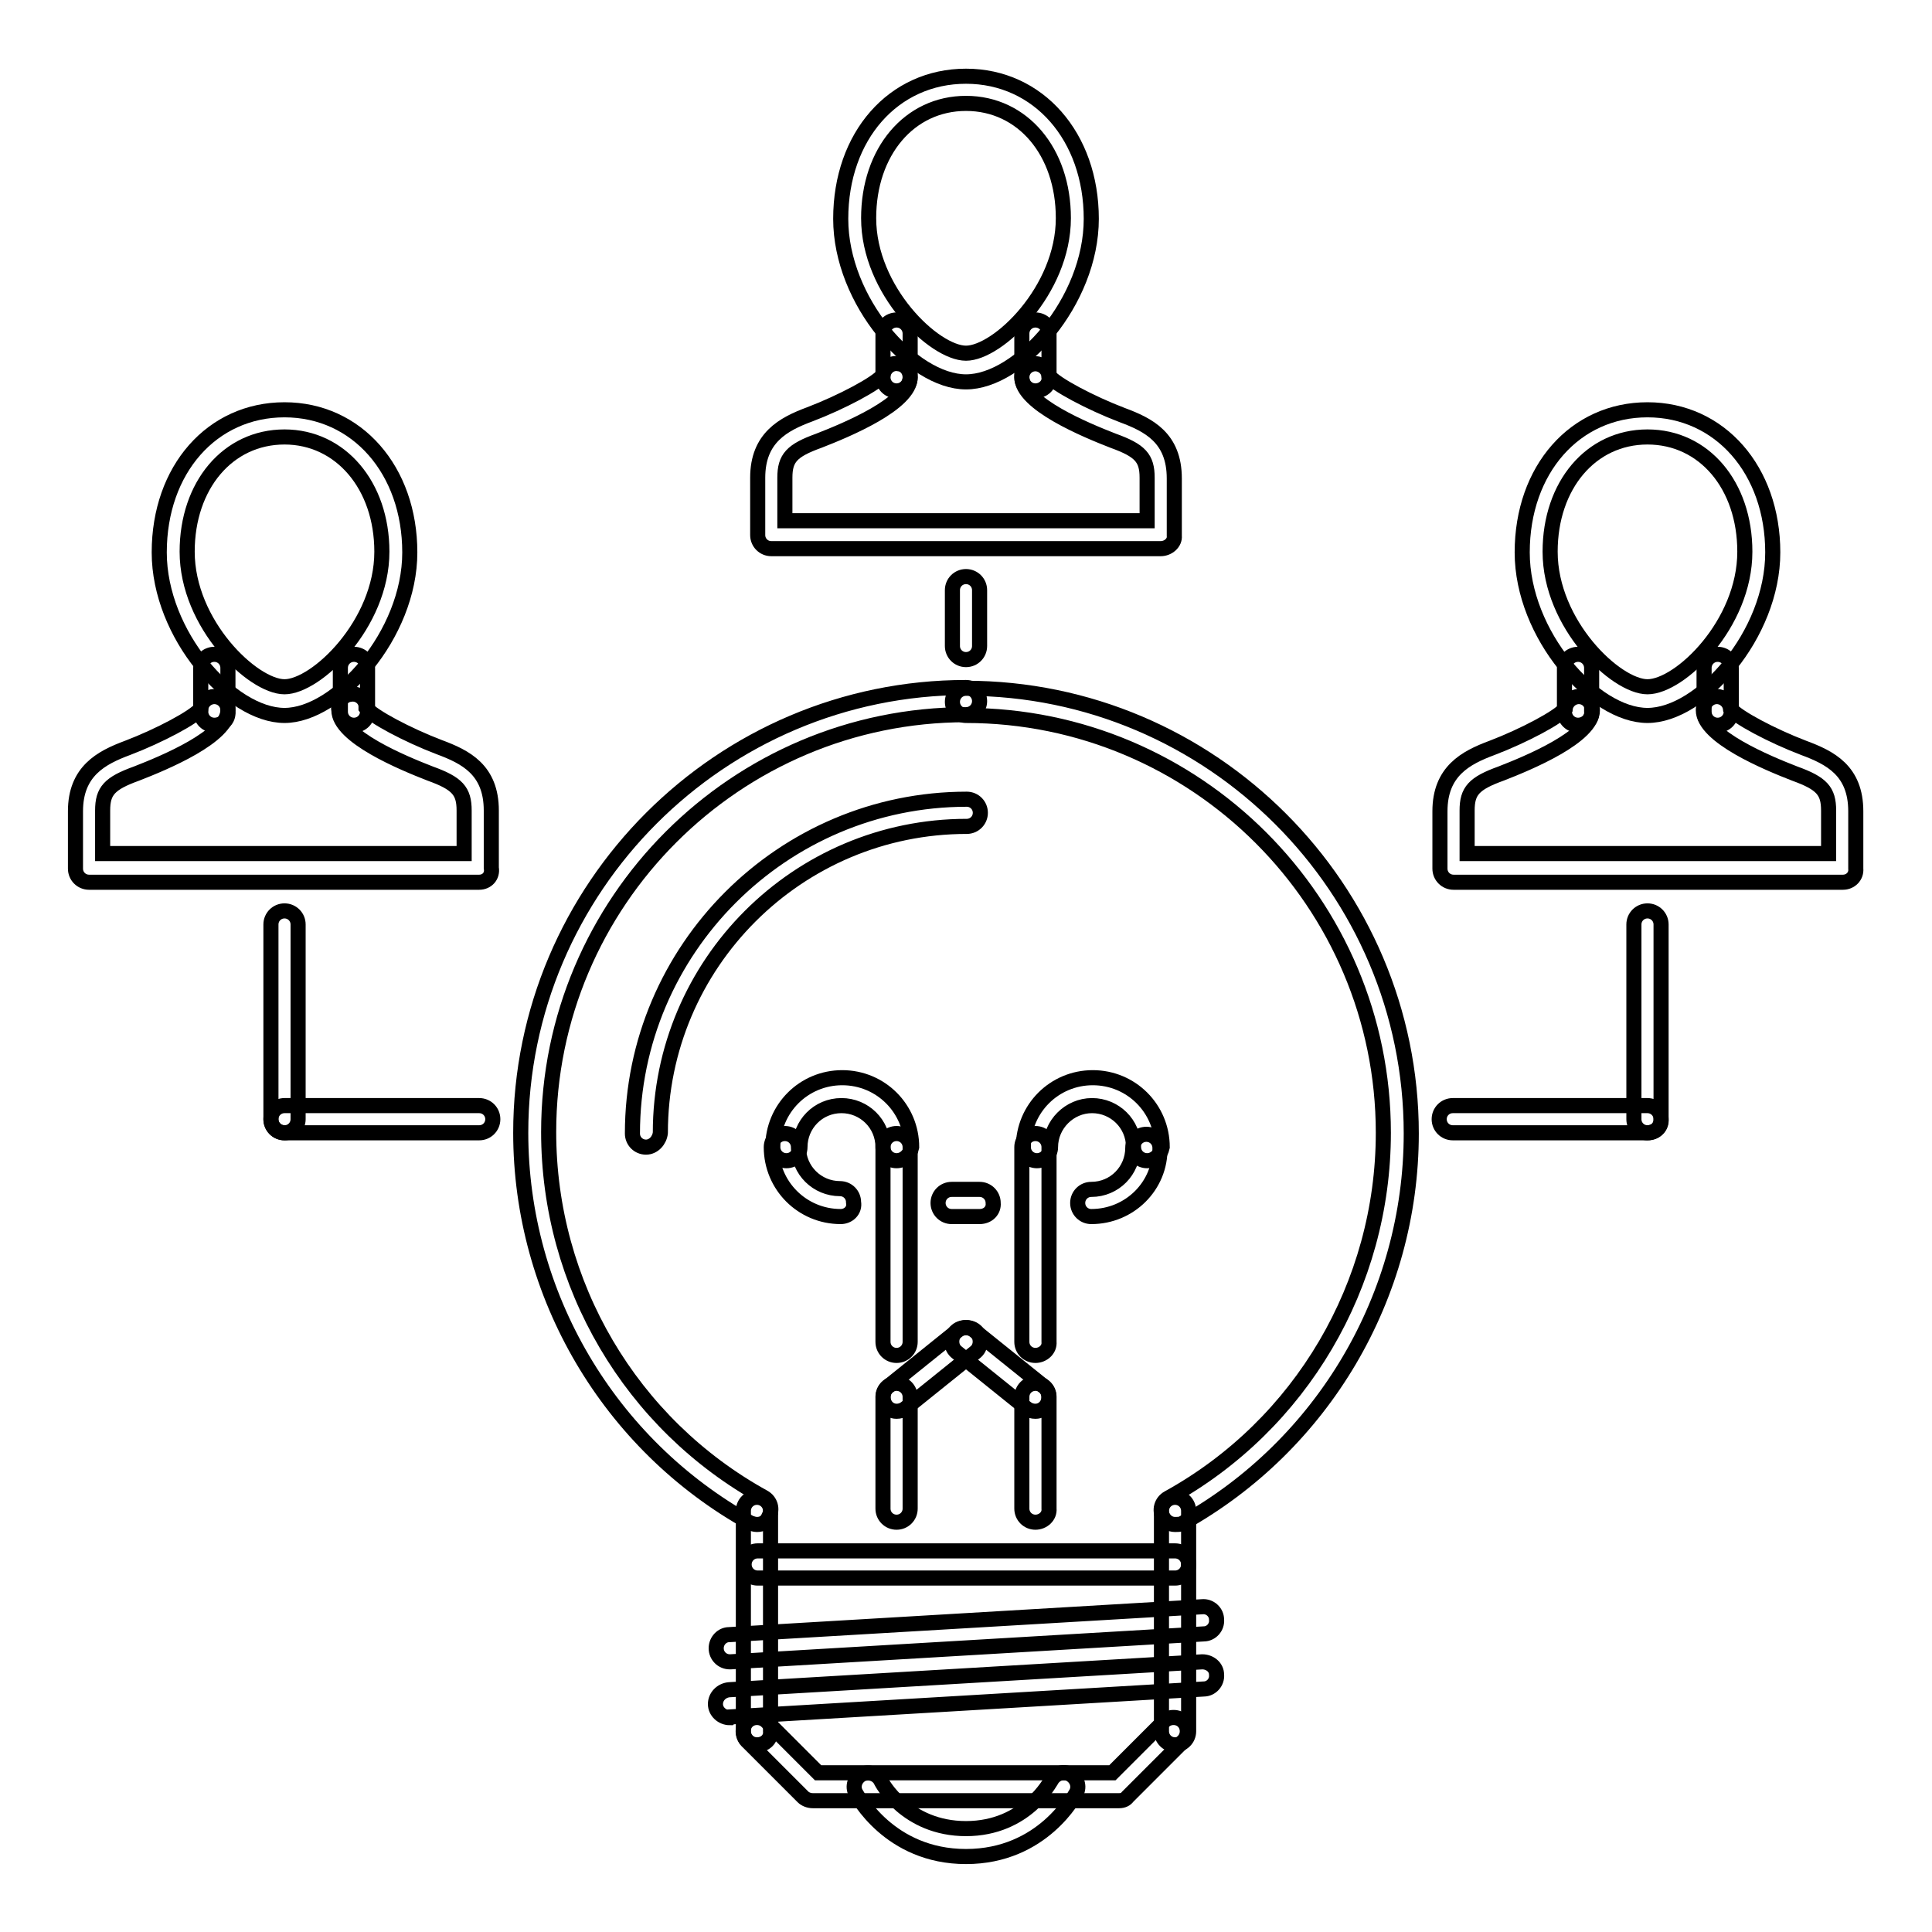 <?xml version="1.0" encoding="utf-8"?>
<!-- Svg Vector Icons : http://www.onlinewebfonts.com/icon -->
<!DOCTYPE svg PUBLIC "-//W3C//DTD SVG 1.1//EN" "http://www.w3.org/Graphics/SVG/1.1/DTD/svg11.dtd">
<svg version="1.1" xmlns="http://www.w3.org/2000/svg" xmlns:xlink="http://www.w3.org/1999/xlink" x="0px" y="0px" viewBox="0 0 256 256" enable-background="new 0 0 256 256" xml:space="preserve">
<g> <path stroke-width="2" fill-opacity="0" stroke="#000000"  d="M218.3,94.8c-7.1,0-16.6-10.7-16.6-21.6c0-11,7-18.9,16.6-18.9s16.6,8,16.6,18.9 C234.9,84.1,225.4,94.8,218.3,94.8z M218.3,57.9c-7.5,0-12.9,6.4-12.9,15.2c0,9.6,8.7,17.9,12.9,17.9c4.3,0,12.9-8.3,12.9-17.9 C231.2,64.3,225.8,57.9,218.3,57.9z"/> <path stroke-width="2" fill-opacity="0" stroke="#000000"  d="M244.2,116.9h-51.6c-1,0-1.8-0.8-1.8-1.8c0,0,0,0,0,0v-7.6c0-5.3,3.4-7.1,6.9-8.4c4.2-1.6,8.9-4.1,9.7-5.2 c0.1-0.9,0.9-1.6,1.8-1.6c1,0,1.8,0.8,1.8,1.8c0,0,0,0,0,0c0,3.5-8.5,7-12.1,8.4c-3.6,1.3-4.5,2.3-4.5,4.9v5.7h47.9v-5.7 c0-2.6-0.9-3.6-4.5-4.9c-3.6-1.4-12.1-4.9-12.1-8.4c0-1,0.8-1.8,1.8-1.8c0,0,0,0,0,0c0.9,0,1.7,0.7,1.8,1.6 c0.8,1.1,5.5,3.6,9.7,5.2c3.5,1.3,6.9,3,6.9,8.4v7.6C246,116.1,245.2,116.9,244.2,116.9C244.2,116.9,244.2,116.9,244.2,116.9 L244.2,116.9z"/> <path stroke-width="2" fill-opacity="0" stroke="#000000"  d="M209.1,96.1c-1,0-1.8-0.8-1.8-1.8c0,0,0,0,0,0v-5.8c0-1,0.8-1.8,1.8-1.8s1.8,0.8,1.8,1.8v5.8 C211,95.3,210.1,96.1,209.1,96.1L209.1,96.1z M227.6,96.1c-1,0-1.8-0.8-1.8-1.8c0,0,0,0,0,0v-5.8c0-1,0.8-1.8,1.8-1.8c0,0,0,0,0,0 c1,0,1.8,0.8,1.8,1.8c0,0,0,0,0,0v5.8C229.4,95.3,228.6,96.1,227.6,96.1C227.6,96.1,227.6,96.1,227.6,96.1z M37.7,94.8 c-7.1,0-16.6-10.7-16.6-21.6c0-11,7-18.9,16.6-18.9c9.6,0,16.6,8,16.6,18.9C54.3,84.1,44.7,94.8,37.7,94.8z M37.7,57.9 c-7.5,0-12.9,6.4-12.9,15.2c0,9.6,8.7,17.9,12.9,17.9c4.2,0,12.9-8.3,12.9-17.9C50.6,64.3,45.1,57.9,37.7,57.9L37.7,57.9z"/> <path stroke-width="2" fill-opacity="0" stroke="#000000"  d="M63.5,116.9H11.8c-1,0-1.8-0.8-1.8-1.8c0,0,0,0,0,0v-7.6c0-5.3,3.4-7.1,6.9-8.4c4.2-1.6,8.9-4.1,9.7-5.2 c0.1-0.9,0.9-1.6,1.8-1.6c1,0,1.8,0.8,1.8,1.8c0,0,0,0,0,0c0,3.5-8.5,7-12.1,8.4c-3.6,1.3-4.5,2.3-4.5,4.9v5.7h47.9v-5.7 c0-2.6-0.9-3.6-4.5-4.9c-3.6-1.4-12.1-4.9-12.1-8.4c-0.2-1,0.5-2,1.5-2.1c1-0.2,2,0.5,2.1,1.5c0,0.1,0,0.2,0,0.3 c0.8,1.1,5.5,3.6,9.7,5.2c3.5,1.3,6.9,3,6.9,8.4v7.6C65.3,116.1,64.5,116.9,63.5,116.9z"/> <path stroke-width="2" fill-opacity="0" stroke="#000000"  d="M28.4,96.1c-1,0-1.8-0.8-1.8-1.8c0,0,0,0,0,0v-5.8c0-1,0.8-1.8,1.8-1.8s1.8,0.8,1.8,1.8v5.8 C30.3,95.3,29.5,96.1,28.4,96.1C28.4,96.1,28.4,96.1,28.4,96.1z M46.9,96.1c-1,0-1.8-0.8-1.8-1.8c0,0,0,0,0,0v-5.8 c0-1,0.8-1.8,1.8-1.8c0,0,0,0,0,0c1,0,1.8,0.8,1.8,1.8c0,0,0,0,0,0v5.8C48.7,95.3,47.9,96.1,46.9,96.1 C46.9,96.1,46.9,96.1,46.9,96.1z M128,50.6c-7.1,0-16.6-10.7-16.6-21.6c0-11,7-18.9,16.6-18.9s16.6,8,16.6,18.9 C144.6,39.9,135.1,50.6,128,50.6z M128,13.7c-7.5,0-12.9,6.4-12.9,15.2c0,9.6,8.7,17.9,12.9,17.9c4.2,0,12.9-8.3,12.9-17.9 C140.9,20.1,135.5,13.7,128,13.7z"/> <path stroke-width="2" fill-opacity="0" stroke="#000000"  d="M153.8,72.7h-51.6c-1,0-1.8-0.8-1.8-1.8c0,0,0,0,0,0v-7.6c0-5.3,3.4-7.1,6.9-8.4c4.2-1.6,8.9-4.1,9.7-5.2 c0.2-1,1.1-1.7,2.1-1.5c0.9,0.1,1.5,0.9,1.5,1.8c0,3.5-8.5,7-12.1,8.4c-3.6,1.3-4.5,2.3-4.5,4.9V69H152v-5.7c0-2.6-0.9-3.6-4.5-4.9 c-3.6-1.4-12.1-4.9-12.1-8.4c0-1,0.8-1.8,1.8-1.8c0,0,0,0,0,0c0.9,0,1.7,0.7,1.8,1.6c0.8,1.1,5.5,3.6,9.7,5.2 c3.5,1.3,6.9,3,6.9,8.4v7.6C155.7,71.9,154.8,72.7,153.8,72.7C153.8,72.7,153.8,72.7,153.8,72.7L153.8,72.7z"/> <path stroke-width="2" fill-opacity="0" stroke="#000000"  d="M118.8,51.8c-1,0-1.8-0.8-1.8-1.8c0,0,0,0,0,0v-5.8c0-1,0.8-1.8,1.8-1.8c0,0,0,0,0,0c1,0,1.8,0.8,1.8,1.8 c0,0,0,0,0,0V50C120.6,51,119.8,51.8,118.8,51.8C118.8,51.8,118.8,51.8,118.8,51.8z M137.2,51.8c-1,0-1.8-0.8-1.8-1.8c0,0,0,0,0,0 v-5.8c0-1,0.8-1.8,1.8-1.8c1,0,1.8,0.8,1.8,1.8V50C139.1,51,138.2,51.8,137.2,51.8C137.2,51.8,137.2,51.8,137.2,51.8z"/> <path stroke-width="2" fill-opacity="0" stroke="#000000"  d="M100.3,202c-0.3,0-0.6-0.1-0.9-0.2C80.7,191.4,69,171.6,69,150.1c0-32.5,26.5-59,59-59c1,0,1.8,0.8,1.8,1.8 s-0.8,1.8-1.8,1.8c-30.5,0-55.3,24.8-55.3,55.3c0,20.2,10.9,38.7,28.5,48.4c0.9,0.5,1.2,1.6,0.7,2.5c0,0,0,0,0,0 C101.6,201.7,101,202,100.3,202z"/> <path stroke-width="2" fill-opacity="0" stroke="#000000"  d="M155.7,202c-0.7,0-1.3-0.4-1.6-1c-0.5-0.9-0.2-2,0.7-2.5h0c17.6-9.7,28.5-28.3,28.5-48.4 c0-30.5-24.8-55.3-55.3-55.3c-1,0-1.8-0.8-1.8-1.8s0.8-1.8,1.8-1.8c32.5,0,59,26.5,59,59c0,21.5-11.7,41.3-30.4,51.7 C156.3,202,156,202,155.7,202L155.7,202z M100.3,231.2c-1,0-1.8-0.8-1.8-1.8c0,0,0,0,0,0v-29.2c0-1,0.8-1.8,1.8-1.8 c1,0,1.8,0.8,1.8,1.8v29.2C102.2,230.4,101.4,231.2,100.3,231.2C100.3,231.2,100.3,231.2,100.3,231.2z"/> <path stroke-width="2" fill-opacity="0" stroke="#000000"  d="M155.7,231.2c-1,0-1.8-0.8-1.8-1.8c0,0,0,0,0,0v-29.2c0-1,0.8-1.8,1.8-1.8c0,0,0,0,0,0c1,0,1.8,0.8,1.8,1.8 c0,0,0,0,0,0v29.2C157.5,230.4,156.7,231.2,155.7,231.2C155.7,231.2,155.7,231.2,155.7,231.2z"/> <path stroke-width="2" fill-opacity="0" stroke="#000000"  d="M155.7,209.1h-55.3c-1,0-1.8-0.8-1.8-1.8v0c0-1,0.8-1.8,1.8-1.8c0,0,0,0,0,0h55.3c1,0,1.8,0.8,1.8,1.8v0 C157.5,208.3,156.7,209.1,155.7,209.1C155.7,209.1,155.7,209.1,155.7,209.1z M148.3,238.6h-40.6c-0.5,0-1-0.2-1.3-0.5l-7.4-7.4 c-0.7-0.7-0.7-1.9,0-2.6c0.7-0.7,1.9-0.7,2.6,0l6.8,6.8h39l6.8-6.8c0.7-0.7,1.9-0.7,2.6,0c0.7,0.7,0.7,1.9,0,2.6l-7.4,7.4 C149.2,238.4,148.8,238.6,148.3,238.6L148.3,238.6z M96.7,220.2c-1,0-1.8-0.8-1.8-1.8c0-1,0.8-1.8,1.7-1.8l62.7-3.7 c1-0.1,1.9,0.7,1.9,1.7c0.1,1-0.7,1.9-1.7,1.9l-62.7,3.7C96.7,220.2,96.7,220.2,96.7,220.2z M96.7,227.6c-1,0-1.9-0.8-1.9-1.8 c0-1,0.8-1.8,1.8-1.9l62.7-3.7c1,0,1.9,0.7,1.9,1.7c0.1,1-0.7,1.9-1.7,1.9l-62.7,3.7C96.7,227.6,96.7,227.6,96.7,227.6z"/> <path stroke-width="2" fill-opacity="0" stroke="#000000"  d="M128,246c-10.2,0-14.4-8.1-14.6-8.4c-0.5-0.9-0.1-2,0.8-2.5c0,0,0,0,0,0c0.9-0.4,2-0.1,2.5,0.8 c0.1,0.3,3.4,6.4,11.3,6.4c8,0,11.2-6.3,11.3-6.4c0.5-0.9,1.6-1.3,2.5-0.8c0.9,0.5,1.3,1.6,0.8,2.5C142.4,237.9,138.2,246,128,246z  M118.8,201.7c-1,0-1.8-0.8-1.8-1.8c0,0,0,0,0,0v-14.8c0-1,0.8-1.8,1.8-1.8c0,0,0,0,0,0c1,0,1.8,0.8,1.8,1.8c0,0,0,0,0,0v14.8 C120.6,200.9,119.8,201.7,118.8,201.7C118.8,201.7,118.8,201.7,118.8,201.7z M137.2,201.7c-1,0-1.8-0.8-1.8-1.8c0,0,0,0,0,0v-14.8 c0-1,0.8-1.8,1.8-1.8c1,0,1.8,0.8,1.8,1.8v14.8C139.1,200.9,138.2,201.7,137.2,201.7C137.2,201.7,137.2,201.7,137.2,201.7z"/> <path stroke-width="2" fill-opacity="0" stroke="#000000"  d="M118.8,187c-0.6,0-1.1-0.3-1.4-0.7c-0.6-0.8-0.5-2,0.3-2.6l9.2-7.4c0.8-0.6,2-0.5,2.6,0.3 c0.6,0.8,0.5,2-0.3,2.6l-9.2,7.4C119.6,186.9,119.2,187,118.8,187z"/> <path stroke-width="2" fill-opacity="0" stroke="#000000"  d="M137.2,187c-0.4,0-0.8-0.1-1.2-0.4l-9.2-7.4c-0.8-0.6-0.9-1.8-0.3-2.6c0.6-0.8,1.8-0.9,2.6-0.3l9.2,7.4 c0.8,0.6,0.9,1.8,0.3,2.6C138.3,186.7,137.8,187,137.2,187z M118.8,179.6c-1,0-1.8-0.8-1.8-1.8v0V152c0-1,0.8-1.8,1.8-1.8 c0,0,0,0,0,0c1,0,1.8,0.8,1.8,1.8c0,0,0,0,0,0v25.8C120.6,178.8,119.8,179.6,118.8,179.6C118.8,179.6,118.8,179.6,118.8,179.6z"/> <path stroke-width="2" fill-opacity="0" stroke="#000000"  d="M118.8,153.8c-1,0-1.8-0.8-1.8-1.8c0,0,0,0,0,0c0-3.1-2.5-5.5-5.5-5.5c-3.1,0-5.5,2.5-5.5,5.5 c0,1-0.8,1.8-1.8,1.8c0,0,0,0,0,0c-1,0-1.8-0.8-1.8-1.8c0,0,0,0,0,0c0-5.1,4.1-9.2,9.2-9.2c5.1,0,9.2,4.1,9.2,9.2 C120.6,153,119.8,153.8,118.8,153.8C118.8,153.8,118.8,153.8,118.8,153.8z"/> <path stroke-width="2" fill-opacity="0" stroke="#000000"  d="M111.4,161.2c-5.1,0-9.2-4.1-9.2-9.2c0-1,0.8-1.8,1.8-1.8c0,0,0,0,0,0c1,0,1.8,0.8,1.8,1.8v0 c0,3.1,2.5,5.5,5.5,5.5c1,0,1.8,0.8,1.8,1.8c0,0,0,0,0,0C113.3,160.4,112.4,161.2,111.4,161.2C111.4,161.2,111.4,161.2,111.4,161.2 z M137.2,179.6c-1,0-1.8-0.8-1.8-1.8v0V152c0-1,0.8-1.8,1.8-1.8c1,0,1.8,0.8,1.8,1.8v25.8C139.1,178.8,138.2,179.6,137.2,179.6 C137.2,179.6,137.2,179.6,137.2,179.6z"/> <path stroke-width="2" fill-opacity="0" stroke="#000000"  d="M152,153.8c-1,0-1.8-0.8-1.8-1.8c0,0,0,0,0,0c0-3.1-2.5-5.5-5.5-5.5c-3,0-5.5,2.5-5.5,5.5 c0,1-0.8,1.8-1.8,1.8c-1,0-1.8-0.8-1.8-1.8c0-5.1,4.1-9.2,9.2-9.2c5.1,0,9.2,4.1,9.2,9.2C153.8,153,153,153.8,152,153.8 C152,153.8,152,153.8,152,153.8L152,153.8z"/> <path stroke-width="2" fill-opacity="0" stroke="#000000"  d="M144.6,161.2c-1,0-1.8-0.8-1.8-1.8c0,0,0,0,0,0c0-1,0.8-1.8,1.8-1.8c0,0,0,0,0,0c3.1,0,5.5-2.5,5.5-5.5 c0-1,0.8-1.8,1.8-1.8c0,0,0,0,0,0c1,0,1.8,0.8,1.8,1.8v0C153.8,157.1,149.7,161.2,144.6,161.2L144.6,161.2z M85.6,152 c-1,0-1.8-0.8-1.8-1.8c0,0,0,0,0,0c0-24.4,19.9-44.3,44.3-44.3c1,0,1.8,0.8,1.8,1.8c0,0,0,0,0,0c0,1-0.8,1.8-1.8,1.8c0,0,0,0,0,0 c-22.4,0-40.6,18.2-40.6,40.6C87.4,151.1,86.6,152,85.6,152C85.6,152,85.6,152,85.6,152z M129.8,161.2h-3.7c-1,0-1.8-0.8-1.8-1.8 c0,0,0,0,0,0c0-1,0.8-1.8,1.8-1.8c0,0,0,0,0,0h3.7c1,0,1.8,0.8,1.8,1.8c0,0,0,0,0,0C131.7,160.4,130.9,161.2,129.8,161.2 C129.8,161.2,129.8,161.2,129.8,161.2z"/> <path stroke-width="2" fill-opacity="0" stroke="#000000"  d="M128,87.4c-1,0-1.8-0.8-1.8-1.8c0,0,0,0,0,0v-7.4c0-1,0.8-1.8,1.8-1.8c0,0,0,0,0,0c1,0,1.8,0.8,1.8,1.8 c0,0,0,0,0,0v7.4C129.8,86.6,129,87.4,128,87.4C128,87.4,128,87.4,128,87.4z"/> <path stroke-width="2" fill-opacity="0" stroke="#000000"  d="M218.3,150.1c-1,0-1.8-0.8-1.8-1.8c0,0,0,0,0,0v-25.8c0-1,0.8-1.8,1.8-1.8c0,0,0,0,0,0c1,0,1.8,0.8,1.8,1.8 c0,0,0,0,0,0v25.8C220.2,149.3,219.4,150.1,218.3,150.1C218.3,150.1,218.3,150.1,218.3,150.1z"/> <path stroke-width="2" fill-opacity="0" stroke="#000000"  d="M218.3,150.1h-25.8c-1,0-1.8-0.8-1.8-1.8s0.8-1.8,1.8-1.8h25.8c1,0,1.8,0.8,1.8,1.8 S219.4,150.1,218.3,150.1z"/> <path stroke-width="2" fill-opacity="0" stroke="#000000"  d="M37.7,150.1c-1,0-1.8-0.8-1.8-1.8c0,0,0,0,0,0v-25.8c0-1,0.8-1.8,1.8-1.8c0,0,0,0,0,0c1,0,1.8,0.8,1.8,1.8 c0,0,0,0,0,0v25.8C39.5,149.3,38.7,150.1,37.7,150.1C37.7,150.1,37.7,150.1,37.7,150.1z"/> <path stroke-width="2" fill-opacity="0" stroke="#000000"  d="M63.5,150.1H37.7c-1,0-1.8-0.8-1.8-1.8s0.8-1.8,1.8-1.8h25.8c1,0,1.8,0.8,1.8,1.8S64.5,150.1,63.5,150.1z" /></g>
</svg>